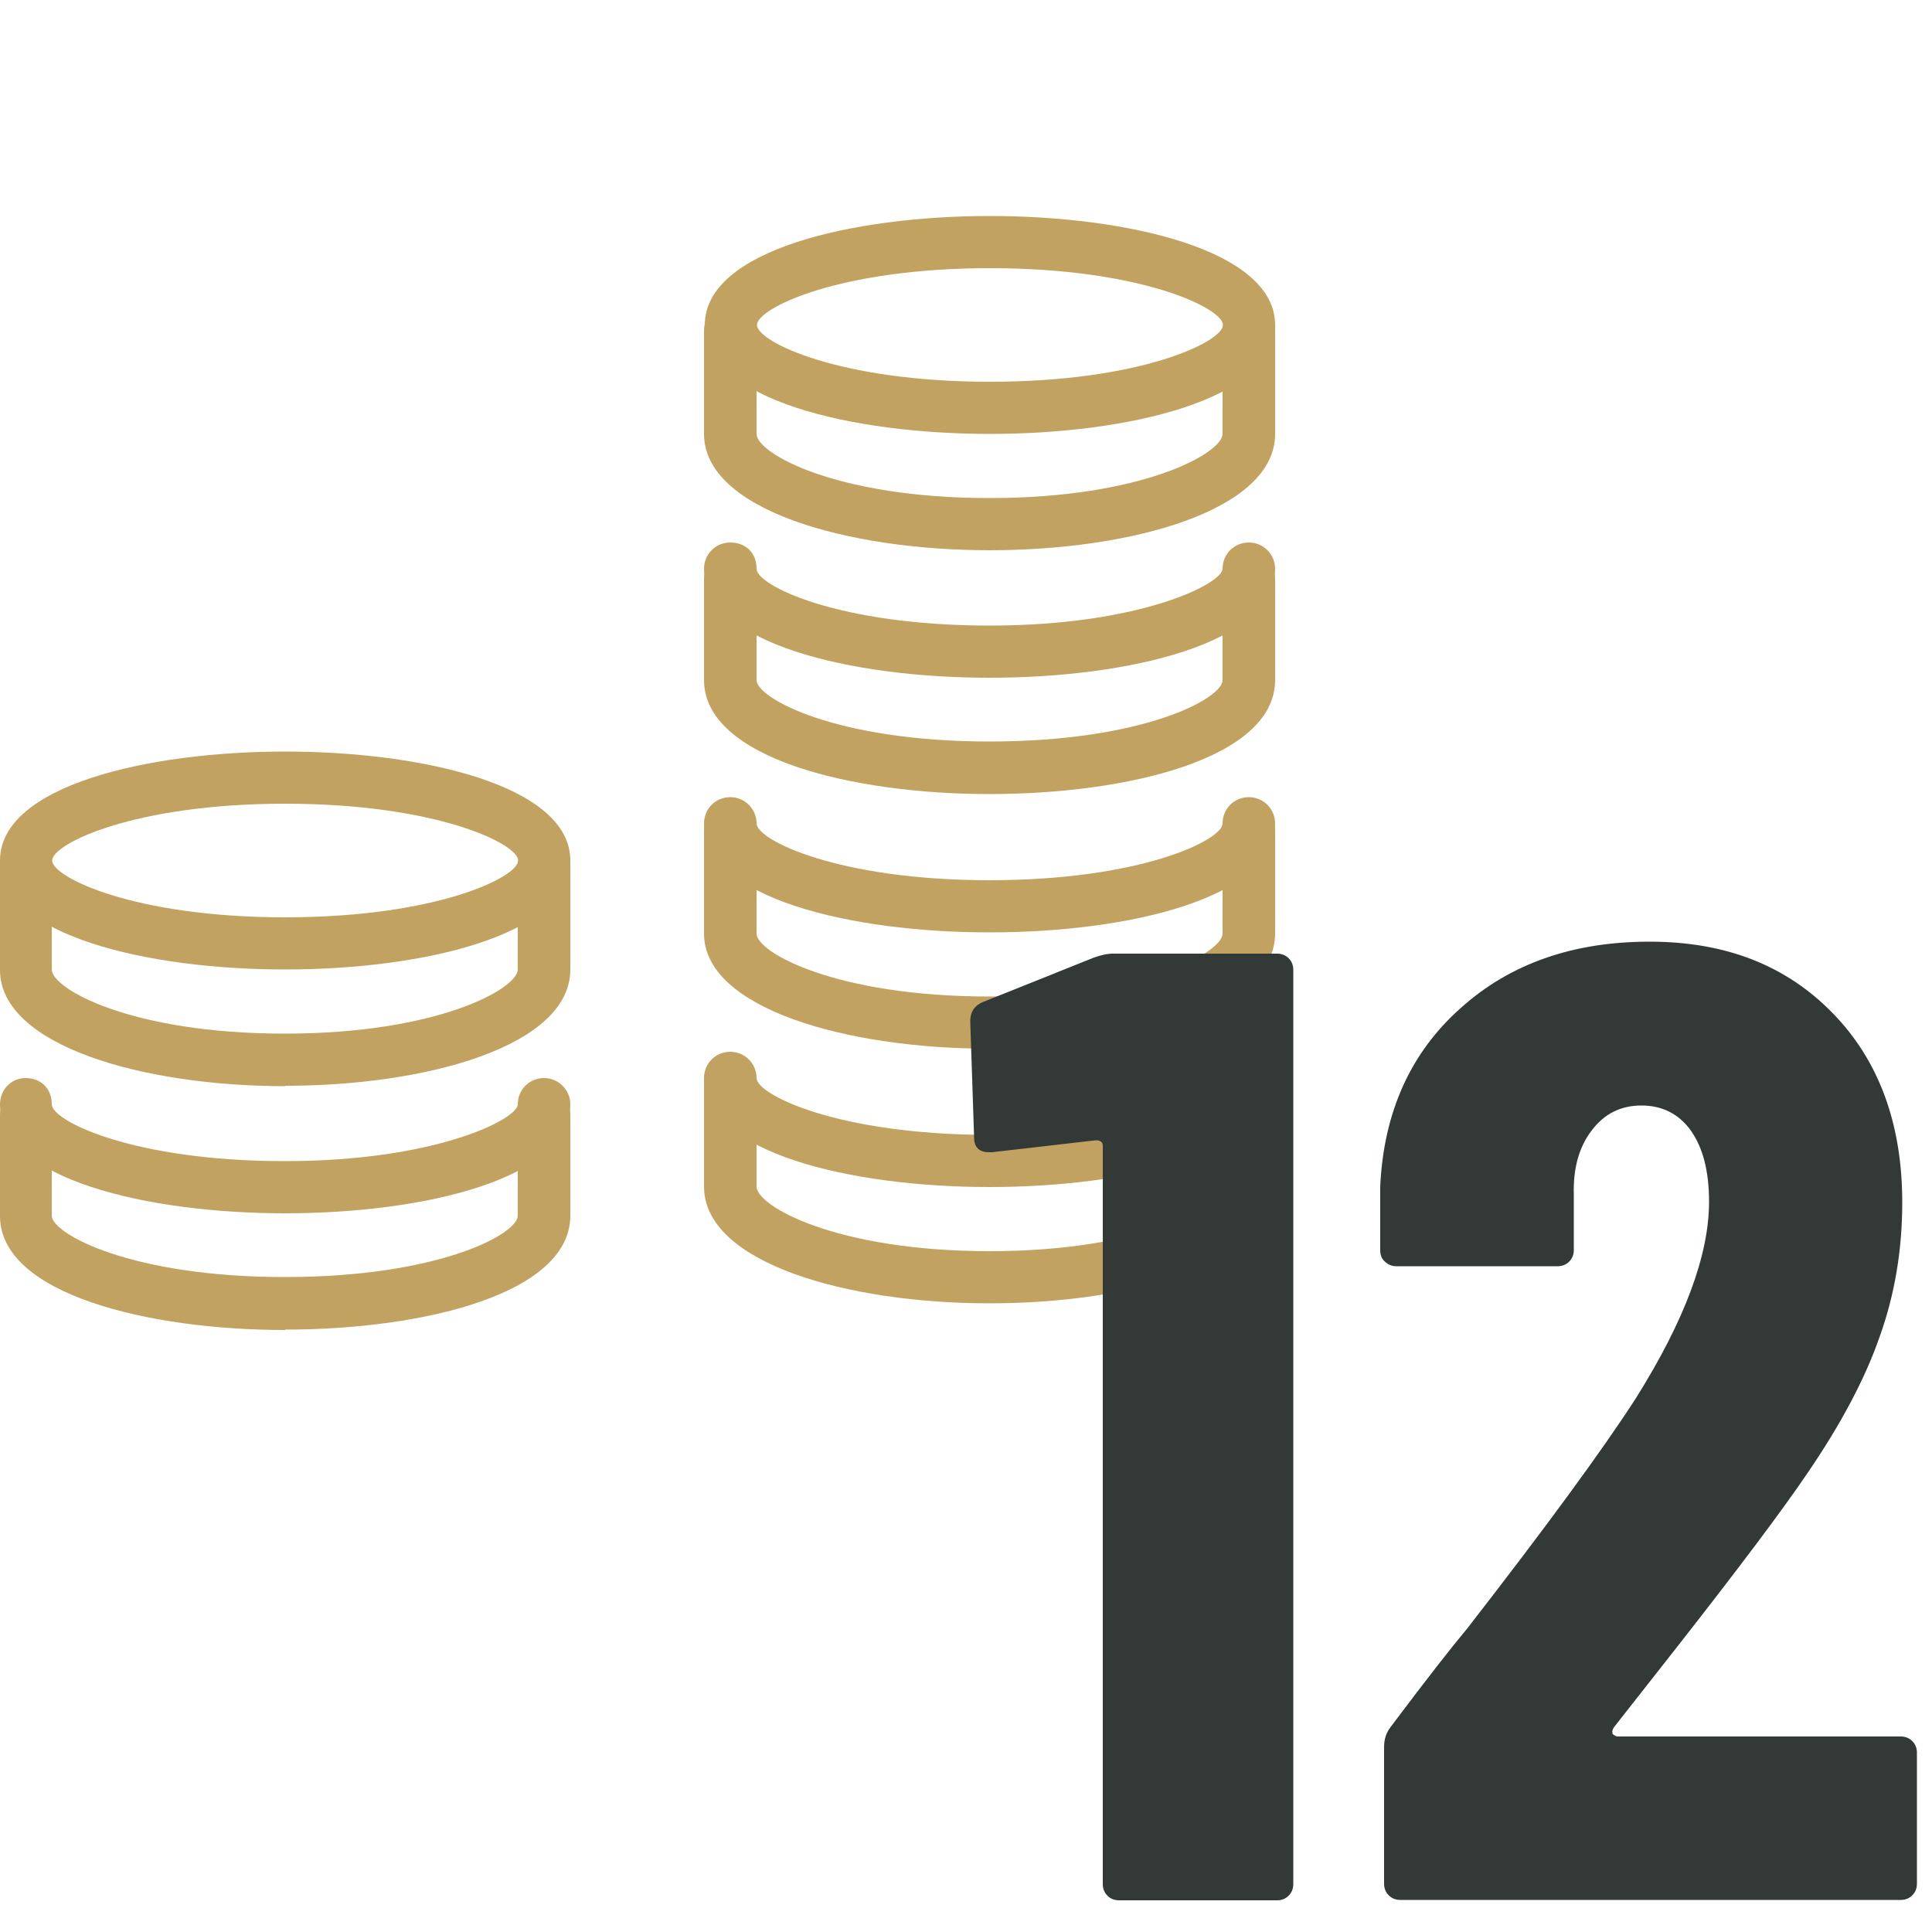 <?xml version="1.0" encoding="UTF-8"?><svg id="Calque_1" xmlns="http://www.w3.org/2000/svg" viewBox="0 0 50 50"><path d="M25.62,11.23c-3.56,0-7.38-.88-7.38-2.82s3.83-2.82,7.38-2.82,7.38.88,7.38,2.82-3.83,2.82-7.38,2.82M25.62,6.94c-3.92,0-6.03,1.04-6.03,1.47,0,.43,2.11,1.47,6.03,1.47s6.03-1.04,6.03-1.47c0-.43-2.11-1.47-6.03-1.47" style="fill:#c2a260; stroke-width:0px;"/><path d="M25.62,14.24c3.67,0,7.38-1.03,7.38-3.01v-2.68c0-.37-.3-.68-.68-.68s-.68.3-.68.68v2.68c0,.49-2.05,1.66-6.03,1.66s-6.03-1.16-6.03-1.66v-2.68c0-.37-.3-.68-.68-.68s-.68.3-.68.68v2.68c0,1.97,3.72,3.01,7.38,3.01" style="fill:#c2a260; stroke-width:0px;"/><path d="M25.62,17.54c3.56,0,7.38-.88,7.38-2.82,0-.37-.3-.68-.68-.68s-.68.3-.68.68-2.11,1.47-6.03,1.47-6.03-1.04-6.03-1.47-.3-.68-.68-.68-.68.3-.68.68c0,1.94,3.83,2.82,7.38,2.82" style="fill:#c2a260; stroke-width:0px;"/><path d="M25.62,20.55c3.56,0,7.38-.92,7.38-2.95v-2.61c0-.37-.3-.68-.68-.68s-.68.3-.68.68v2.61c0,.48-2.05,1.59-6.03,1.59s-6.03-1.12-6.03-1.59v-2.61c0-.37-.3-.68-.68-.68s-.68.3-.68.68v2.61c0,2.02,3.83,2.95,7.38,2.95" style="fill:#c2a260; stroke-width:0px;"/><path d="M7.38,25.09C3.83,25.09,0,24.21,0,22.27s3.83-2.82,7.38-2.82,7.38.88,7.38,2.82-3.83,2.82-7.38,2.82M7.38,20.8c-3.92,0-6.03,1.04-6.03,1.47s2.11,1.47,6.03,1.47,6.03-1.04,6.03-1.47-2.11-1.47-6.03-1.47" style="fill:#c2a260; stroke-width:0px;"/><path d="M7.38,28.1c3.67,0,7.38-1.03,7.38-3.01v-2.68c0-.37-.3-.68-.68-.68s-.68.3-.68.68v2.68c0,.49-2.05,1.66-6.03,1.66s-6.03-1.16-6.03-1.66v-2.68c0-.37-.3-.68-.68-.68S0,22.04,0,22.42v2.68c0,1.97,3.72,3.01,7.38,3.01" style="fill:#c2a260; stroke-width:0px;"/><path d="M7.38,31.4c3.56,0,7.38-.88,7.38-2.82,0-.37-.3-.68-.68-.68s-.68.3-.68.68-2.11,1.47-6.03,1.47-6.03-1.04-6.03-1.47-.3-.68-.68-.68S0,28.21,0,28.58c0,1.94,3.83,2.82,7.38,2.82" style="fill:#c2a260; stroke-width:0px;"/><path d="M7.38,34.41c3.56,0,7.38-.92,7.38-2.95v-2.61c0-.37-.3-.68-.68-.68s-.68.3-.68.68v2.61c0,.48-2.05,1.59-6.03,1.59s-6.03-1.12-6.03-1.59v-2.61c0-.37-.3-.68-.68-.68S0,28.48,0,28.86v2.61c0,2.02,3.83,2.95,7.38,2.95" style="fill:#c2a260; stroke-width:0px;"/><path d="M25.62,24.13c3.56,0,7.38-.88,7.38-2.82,0-.37-.3-.68-.68-.68s-.68.3-.68.68c0,.43-2.11,1.47-6.03,1.47s-6.03-1.04-6.03-1.47c0-.37-.3-.68-.68-.68s-.68.3-.68.68c0,1.94,3.83,2.82,7.38,2.82" style="fill:#c2a260; stroke-width:0px;"/><path d="M25.62,27.14c3.67,0,7.38-1.02,7.38-2.98v-2.64c0-.37-.3-.67-.68-.67s-.68.3-.68.67v2.64c0,.49-2.05,1.63-6.03,1.63s-6.03-1.14-6.03-1.63v-2.64c0-.37-.3-.67-.68-.67s-.68.3-.68.67v2.64c0,1.95,3.72,2.98,7.38,2.98" style="fill:#c2a260; stroke-width:0px;"/><path d="M25.62,30.72c3.56,0,7.38-.88,7.38-2.82,0-.37-.3-.68-.68-.68s-.68.3-.68.68c0,.43-2.11,1.47-6.03,1.47s-6.03-1.04-6.03-1.47c0-.37-.3-.68-.68-.68s-.68.3-.68.68c0,1.94,3.83,2.82,7.38,2.82" style="fill:#c2a260; stroke-width:0px;"/><path d="M25.62,33.73c3.67,0,7.38-1.04,7.38-3.02v-2.7c0-.37-.3-.68-.68-.68s-.68.3-.68.68v2.7c0,.5-2.05,1.67-6.03,1.67s-6.03-1.17-6.03-1.67v-2.7c0-.37-.3-.68-.68-.68s-.68.3-.68.68v2.7c0,1.98,3.72,3.02,7.38,3.02" style="fill:#c2a260; stroke-width:0px;"/><path d="M28.81,24.68h4.24c.12,0,.22.04.3.12s.12.18.12.3v23.66c0,.12-.04.22-.12.3-.08.08-.18.12-.3.12h-4.09c-.12,0-.22-.04-.3-.12-.08-.08-.12-.18-.12-.3v-19.11c0-.09-.06-.14-.18-.14l-2.69.31h-.07c-.26,0-.39-.13-.39-.38l-.1-3.01c0-.23.1-.4.31-.49l2.87-1.15c.19-.07.36-.11.52-.11Z" style="fill:#323936; stroke-width:0px;"/><path d="M41.73,44.87s.07.07.14.07h7.32c.12,0,.22.04.3.12.08.08.12.18.12.3v3.39c0,.12-.04.22-.12.3s-.18.12-.3.12h-12.95c-.12,0-.22-.04-.3-.12-.08-.08-.12-.18-.12-.3v-3.54c0-.21.06-.38.18-.53.93-1.24,1.59-2.08,1.96-2.52,2.05-2.64,3.51-4.63,4.38-5.98,1.26-2.01,1.89-3.7,1.89-5.08,0-.79-.16-1.4-.47-1.84-.31-.43-.74-.65-1.28-.65s-.97.22-1.29.65c-.33.43-.48.99-.46,1.66v1.43c0,.12-.04.22-.12.3s-.18.12-.3.12h-4.17c-.12,0-.21-.04-.3-.12s-.12-.18-.12-.3v-1.65c.09-1.91.78-3.45,2.07-4.6,1.28-1.16,2.92-1.73,4.9-1.73s3.54.62,4.74,1.85,1.8,2.87,1.8,4.9c0,1.21-.19,2.37-.58,3.46-.38,1.1-1.01,2.28-1.87,3.54-.65.96-1.77,2.45-3.36,4.48l-1.65,2.1s-.06.09-.04.14Z" style="fill:#323936; stroke-width:0px;"/></svg>